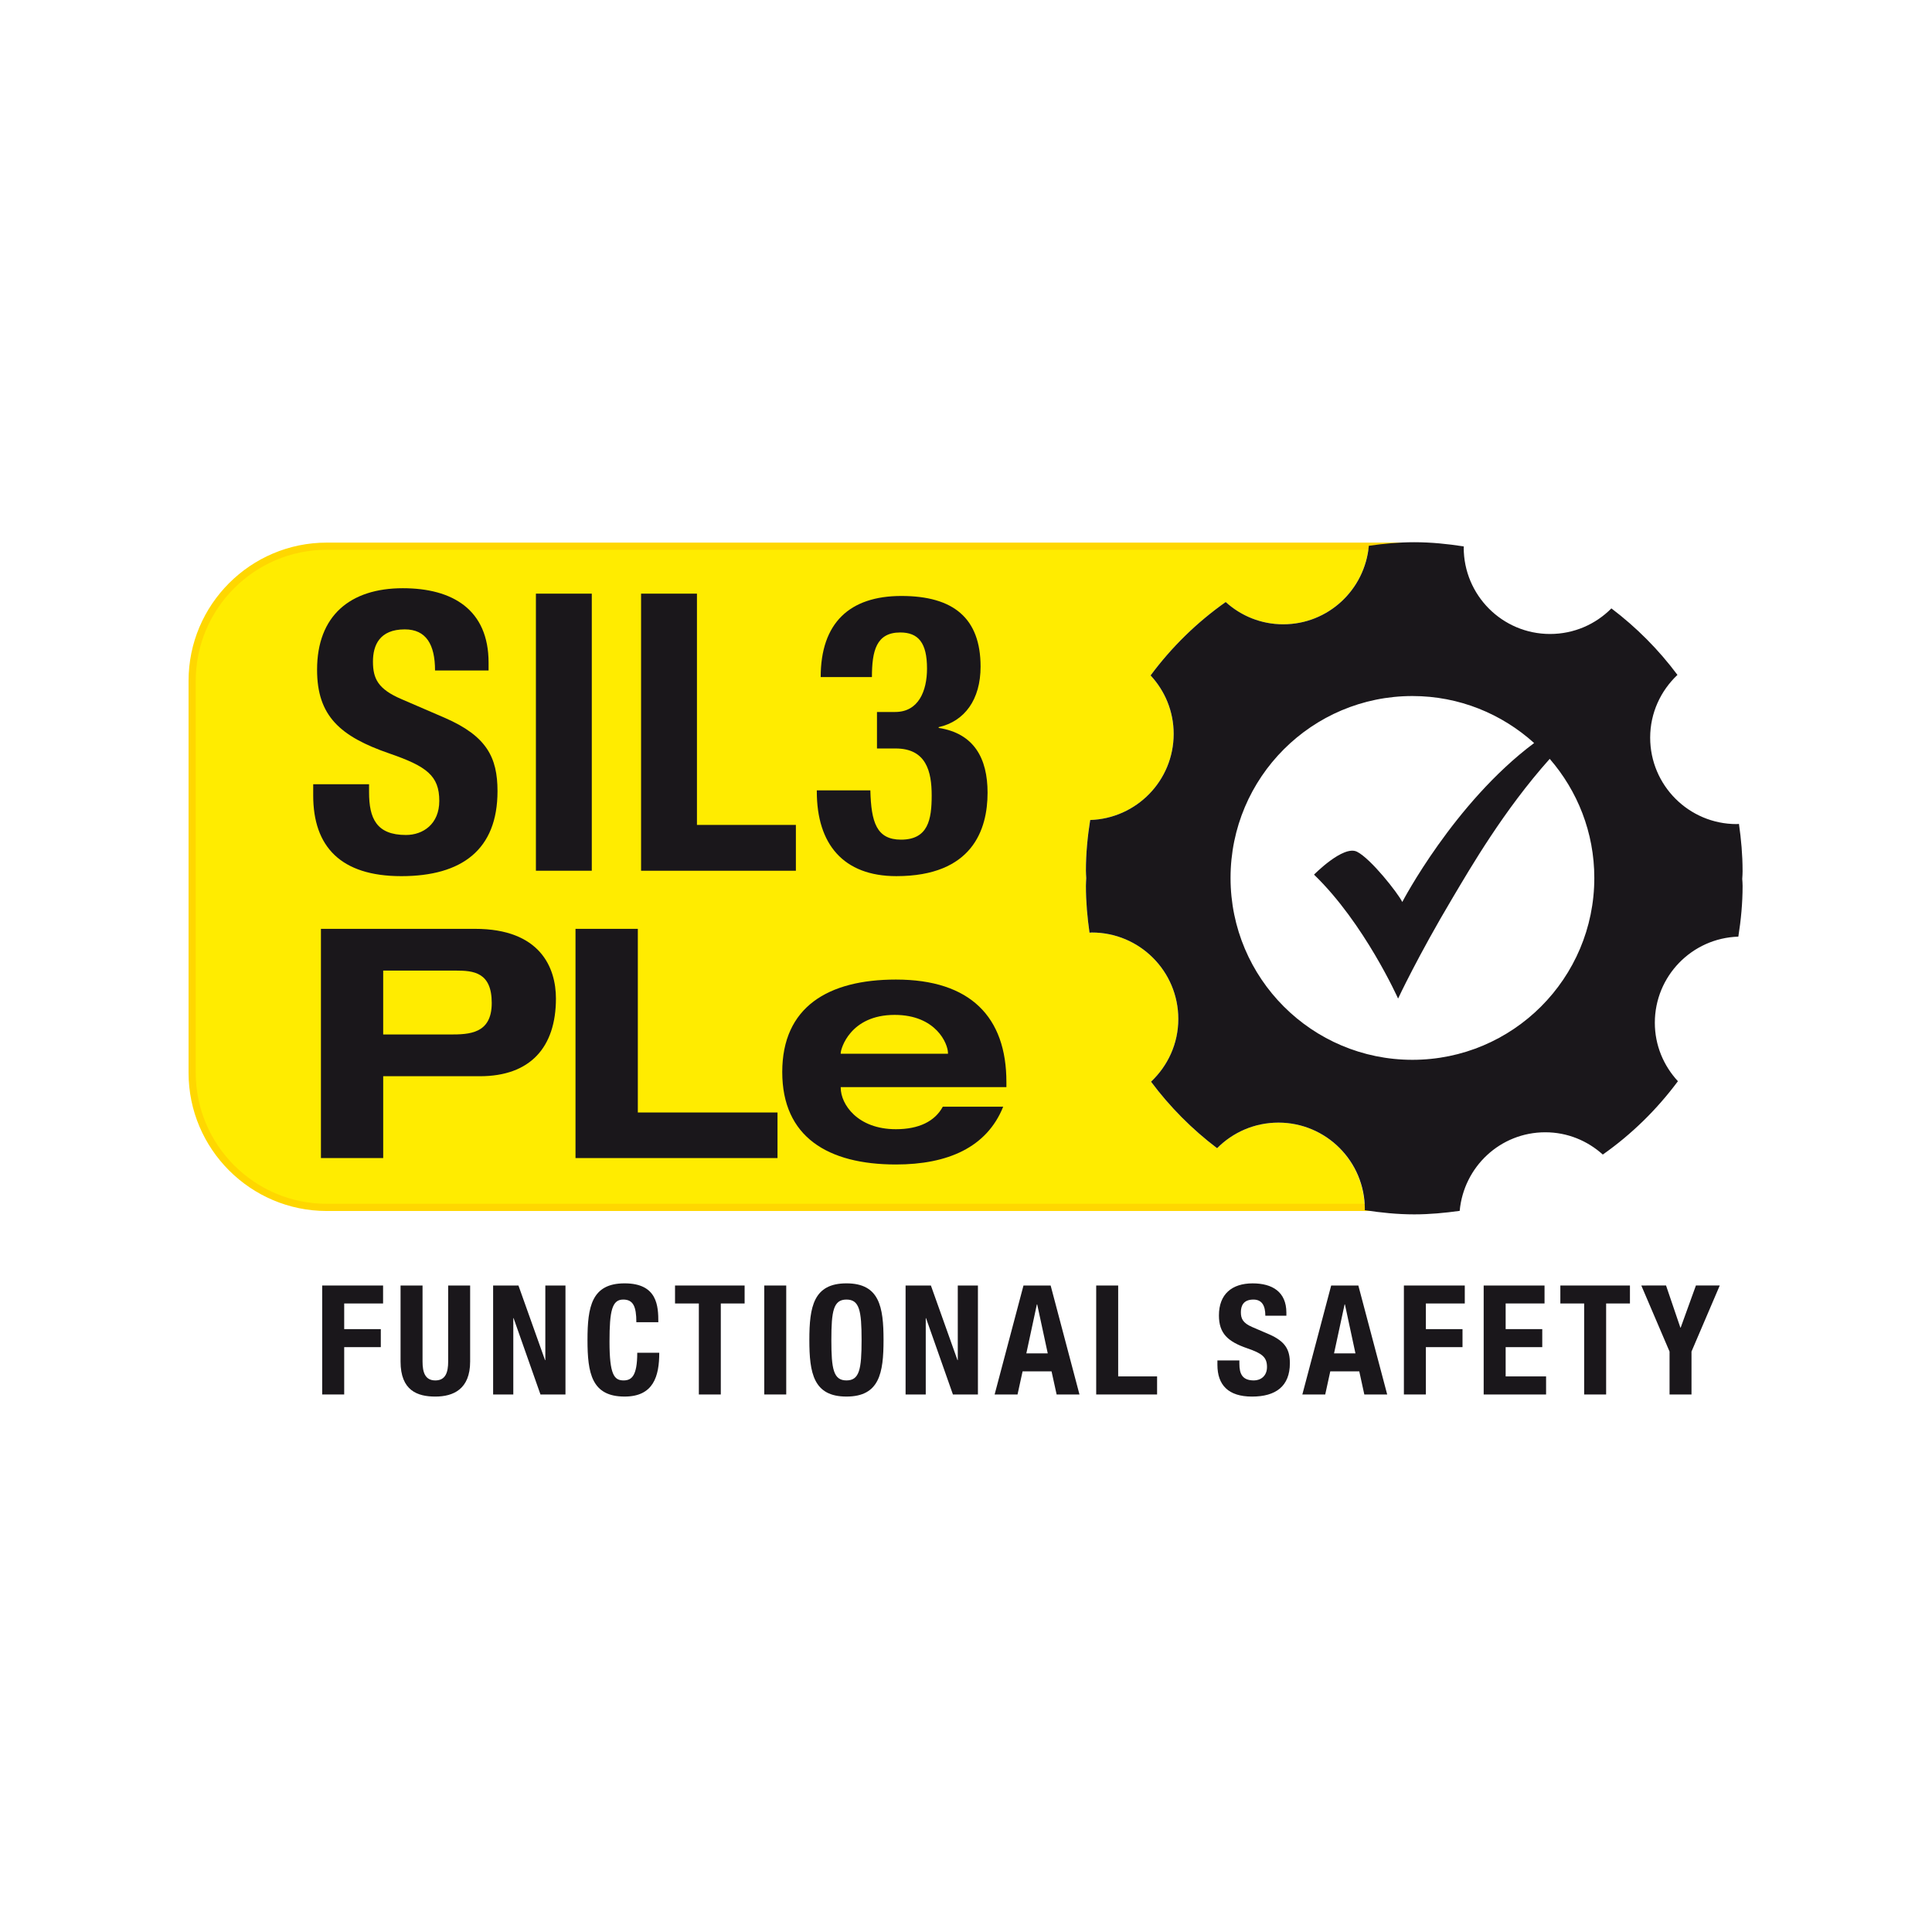 <?xml version="1.0" encoding="UTF-8"?>
<svg xmlns="http://www.w3.org/2000/svg" id="Ebene_1" data-name="Ebene 1" viewBox="0 0 1920 1920">
  <defs>
    <style>
      .cls-1 {
        fill: #1a171b;
      }

      .cls-2 {
        fill: gold;
      }

      .cls-3 {
        fill: #ffec00;
      }
    </style>
  </defs>
  <path class="cls-3" d="M1270.47,1115.66c-23.78,0-45.33,9.68-60.95,25.43-24.91-18.83-46.99-41.07-65.67-66.1,16.6-15.64,27.11-37.72,27.11-62.34,0-47.39-38.44-85.92-85.92-85.92-.84,0-1.48.17-2.32.17-2.17-15.18-3.59-30.65-3.59-46.46,0-2.59.2-5.17.32-7.75-.12-2.45-.32-4.91-.32-7.37,0-17.09,1.65-33.95,4.26-50.4,46.09-1.51,82.96-39.22,82.96-85.57,0-22.54-8.75-42.81-22.94-58.11,20.89-28.16,45.97-52.72,74.65-72.94,15.18,13.73,35.08,22.13,57.15,22.13,44.58,0,80.84-34.09,85.03-77.63H324.74c-73.58,0-133.77,60.19-133.77,133.77v389.55c0,73.58,60.19,133.77,133.77,133.77h1031.42c-.95-46.63-38.86-84.24-85.69-84.24Z"></path>
  <g>
    <path class="cls-2" d="M1404.67,1196.33H324.74c-71.78,0-130.21-58.41-130.21-130.21v-389.55c0-71.8,58.43-130.21,130.21-130.21h1079.94v-7.12H324.74c-75.72,0-137.34,61.6-137.34,137.34v389.55c0,75.73,61.61,137.34,137.34,137.34h1079.94v-7.13Z"></path>
    <g>
      <g>
        <path class="cls-1" d="M320.19,1277.53h60.51v17.85h-38.64v25.49h36.38v17.9h-36.38v47.04h-21.87v-108.28Z"></path>
        <path class="cls-1" d="M419.92,1277.53v75.55c0,10.72,2.55,18.77,12.72,18.77s12.74-8.05,12.74-18.77v-75.55h21.84v75.55c0,27.58-16.83,34.82-34.59,34.82s-34.56-5.91-34.56-34.82v-75.55h21.84Z"></path>
        <path class="cls-1" d="M515.23,1277.53l26.42,74.16h.29v-74.16h20.02v108.28h-24.85l-26.71-75.84h-.29v75.84h-20.05v-108.28h25.17Z"></path>
        <path class="cls-1" d="M632.4,1314.03c0-15.76-3.19-22.54-13.06-22.54-11.06,0-13.62,11.07-13.62,41.71,0,32.73,4.55,38.64,13.93,38.64,7.88,0,13.64-4.11,13.64-27.46h21.87c0,23.35-5.76,43.51-34.44,43.51-32.79,0-36.88-23.29-36.88-56.25s4.08-56.26,36.88-56.26,33.52,22.88,33.52,38.64h-21.84Z"></path>
        <path class="cls-1" d="M739.99,1277.53v17.85h-23.67v90.44h-21.81v-90.44h-23.67v-17.85h69.15Z"></path>
        <path class="cls-1" d="M759.51,1385.81v-108.28h21.84v108.28h-21.84Z"></path>
        <path class="cls-1" d="M841.2,1275.38c32.76,0,36.85,23.35,36.85,56.26s-4.08,56.25-36.85,56.25-36.88-23.29-36.88-56.25,4.11-56.26,36.88-56.26ZM841.2,1371.84c12.89,0,15.03-11.06,15.03-40.2s-2.14-40.15-15.03-40.15-15.01,11.24-15.01,40.15,2.09,40.2,15.01,40.2Z"></path>
        <path class="cls-1" d="M925.12,1277.53l26.42,74.16h.29v-74.16h20.02v108.28h-24.85l-26.71-75.84h-.29v75.84h-20.04v-108.28h25.17Z"></path>
        <path class="cls-1" d="M1017.12,1277.53h27l28.65,108.28h-22.71l-5.04-22.94h-28.79l-5.01,22.94h-22.77l28.68-108.28ZM1019.98,1344.96h21.26l-10.49-48.67h-.32l-10.46,48.67Z"></path>
        <path class="cls-1" d="M1089.39,1385.81v-108.28h21.84v90.32h38.67v17.96h-60.51Z"></path>
        <path class="cls-1" d="M1231.68,1351.97v3.19c0,10.14,2.9,16.69,14.42,16.69,6.66,0,13.03-4.29,13.03-13.32,0-9.91-5.01-13.56-19.44-18.54-19.41-6.66-28.33-14.72-28.33-32.73,0-21.15,12.89-31.86,33.52-31.86,19.41,0,33.51,8.34,33.51,29.14v3.01h-20.91c0-10.2-3.51-16.05-11.85-16.05-9.88,0-12.46,6.14-12.46,12.57s2,10.72,11.24,14.72l16.83,7.24c16.4,7.18,20.62,15.53,20.62,28.68,0,22.88-13.96,33.2-37.6,33.2s-34.41-11.53-34.41-31.57v-4.35h21.81Z"></path>
        <path class="cls-1" d="M1322.9,1277.53h27l28.68,108.28h-22.74l-5.01-22.94h-28.82l-5.01,22.94h-22.74l28.65-108.28ZM1325.77,1344.96h21.26l-10.46-48.67h-.32l-10.49,48.67Z"></path>
        <path class="cls-1" d="M1395.17,1277.53h60.51v17.85h-38.67v25.49h36.41v17.9h-36.41v47.04h-21.84v-108.28Z"></path>
        <path class="cls-1" d="M1534.94,1277.53v17.85h-38.64v25.49h36.38v17.9h-36.38v29.08h40.18v17.96h-62.02v-108.28h60.49Z"></path>
        <path class="cls-1" d="M1619.82,1277.53v17.85h-23.66v90.44h-21.84v-90.44h-23.66v-17.85h69.17Z"></path>
        <path class="cls-1" d="M1655.68,1277.47l14.25,41.89h.32l15.15-41.89h23.69l-28.1,65.7v42.64h-21.81v-42.64l-28.07-65.64,24.56-.06Z"></path>
      </g>
      <g>
        <path class="cls-1" d="M366.77,779.34v8.05c0,25.84,7.33,42.41,36.65,42.41,16.95,0,33.14-10.78,33.14-33.89,0-25.09-12.72-34.36-49.36-47.04-49.36-16.98-72.1-37.43-72.1-83.31,0-53.59,32.79-80.99,85.22-80.99,49.36,0,85.22,21.2,85.22,74.04v7.71h-53.21c0-25.84-8.86-40.85-30.07-40.85-25.09,0-31.63,15.82-31.63,31.98,0,16.98,5.01,27.41,28.53,37.43l42.82,18.48c41.66,18.13,52.43,39.34,52.43,72.88,0,58.22-35.46,84.47-95.62,84.47s-87.54-29.32-87.54-80.18v-11.18h55.53Z"></path>
        <path class="cls-1" d="M532.58,865.32v-275.36h55.53v275.36h-55.53Z"></path>
        <path class="cls-1" d="M637.09,865.32v-275.36h55.53v229.83h98.32v45.54h-153.85Z"></path>
        <path class="cls-1" d="M864.95,785.48c.78,31.63,6.17,48.96,30.47,48.96,27,0,30.48-20.04,30.48-43.91s-5.42-46.7-35.86-46.7h-18.51v-36.27h18.1c23.15,0,31.63-20.8,31.63-43.16,0-25.43-8.49-35.86-26.62-35.86-23.9,0-28.13,18.48-28.13,44.32h-50.92c0-53.59,28.53-80.59,80.21-80.59s78.68,22.02,78.68,70.22c0,32.73-15.82,54.34-41.66,60.14v.75c35.11,5.45,48.61,30.13,48.61,64.42,0,36.61-15.03,82.9-90.64,82.9-52.81,0-79.05-31.98-79.05-84.06v-1.16h53.21Z"></path>
      </g>
      <g>
        <path class="cls-1" d="M318.94,923.08h153.18c64.77,0,80.36,38.59,80.36,69.23,0,48.49-25.49,77.23-75.6,77.23h-96.06v81.34h-61.88v-227.8ZM380.82,1028.06h66.39c19.12,0,41.48-.64,41.48-31.29s-18.19-32.21-35.75-32.21h-72.13v63.5Z"></path>
        <path class="cls-1" d="M571.94,923.08h61.93v182.5h138.81v45.3h-200.75v-227.8Z"></path>
        <path class="cls-1" d="M996.96,1099.84c-16.28,40.5-55.21,57.41-106.6,57.41-67.61,0-112.97-27.4-112.97-91.88s45.36-91.89,112.97-91.89c74.04,0,109.79,37.31,109.79,101.79v5.1h-164.65v.64c0,16.28,16.57,41.19,54.86,41.19,22.65,0,38.64-7.71,46.58-22.36h60.02ZM942.09,1047.18v-.64c0-9.27-11.82-37.95-53.01-37.95-44.32,0-53.59,33.84-53.59,37.95v.64h106.6Z"></path>
      </g>
      <path class="cls-1" d="M1731.75,865.32c0-15.82-1.42-31.28-3.59-46.52-.78,0-1.45.17-2.29.17-47.48,0-85.95-38.53-85.95-85.92,0-24.62,10.55-46.7,27.11-62.34-18.63-25.03-40.73-47.22-65.64-66.1-15.58,15.76-37.16,25.43-60.97,25.43-47.42,0-85.8-38.47-85.8-85.92,0-.35.06-.69.06-1.1-16.08-2.49-32.5-4.17-49.24-4.17-15.38,0-30.36,1.45-45.1,3.53-4,43.74-40.38,78.04-85.11,78.04-22.07,0-41.97-8.4-57.15-22.13-28.68,20.22-53.76,44.78-74.65,72.94,14.19,15.29,22.94,35.57,22.94,58.11,0,46.35-36.88,84.06-82.96,85.57-2.61,16.45-4.26,33.31-4.26,50.4,0,2.46.2,4.93.32,7.37-.12,2.58-.32,5.16-.32,7.75,0,15.82,1.42,31.29,3.59,46.46.84,0,1.48-.17,2.32-.17,47.48,0,85.92,38.53,85.92,85.92,0,24.62-10.52,46.7-27.11,62.34,18.68,25.03,40.76,47.28,65.67,66.1,15.61-15.76,37.16-25.43,60.95-25.43,47.42,0,85.86,38.53,85.86,85.97,0,.35-.06.7-.06,1.04,16.05,2.49,32.45,4.17,49.22,4.17,15.38,0,30.33-1.45,45.1-3.48,4.03-43.8,40.35-78.1,85.08-78.1,22.07,0,41.97,8.46,57.15,22.13,28.68-20.16,53.76-44.78,74.65-72.88-14.17-15.35-22.94-35.57-22.94-58.11,0-46.35,36.88-84.12,82.99-85.57,2.61-16.45,4.23-33.37,4.23-50.4,0-2.33-.2-4.65-.35-6.98.18-2.71.35-5.42.35-8.14ZM1403.66,1053.23c-99.82,0-180.76-80.93-180.76-180.76s80.93-180.76,180.76-180.76c46.58,0,88.87,17.77,120.94,46.7-79.69,59.53-131.02,157.96-131.02,157.96-4.58-9.15-31.34-43.1-45.02-49.94-13.64-6.83-42.7,22.77-42.7,22.77,50.09,48.32,83.54,123.17,83.54,123.17,0,0,19.58-42.01,54.26-100.23,17.82-29.94,50.75-86.89,96.43-138,27.52,31.72,44.32,73.03,44.32,118.33,0,99.82-80.94,180.76-180.76,180.76Z"></path>
    </g>
  </g>
</svg>
